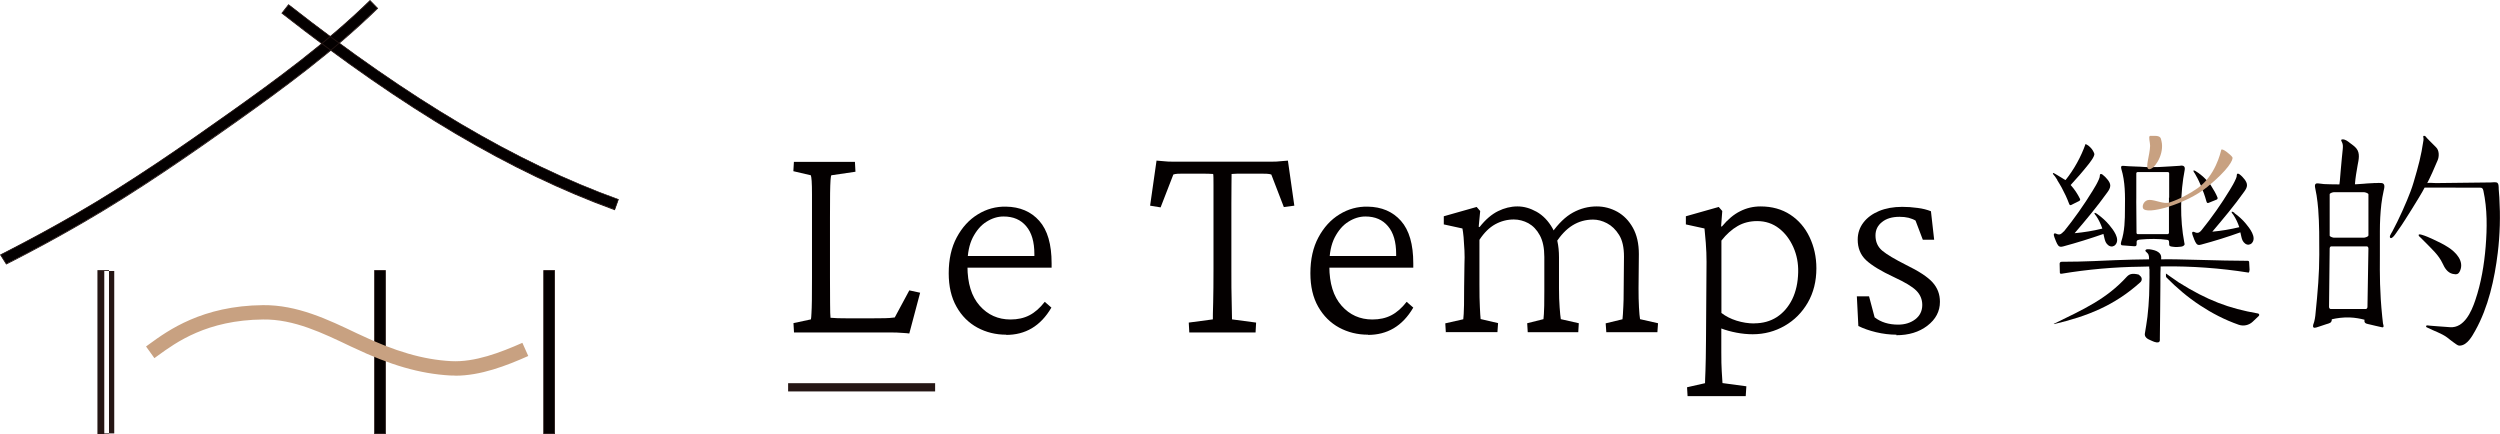 <?xml version="1.0" encoding="UTF-8"?>
<svg xmlns="http://www.w3.org/2000/svg" id="b" data-name="圖層 2" width="233.5" height="40.56" viewBox="0 0 233.5 40.56">
  <defs>
    <style>
            .d {
                fill: #040000;
            }

            .e {
                fill: #251614;
            }

            .f {
                fill: #c8a181;
            }
        </style>
  </defs>
  <g id="c" data-name="圖層 1">
    <g>
      <path class="d" d="M.59,24.66l-.54-.86,.25-.13c2.27-1.16,4.58-2.4,6.84-3.72,5.13-2.96,10.1-6.43,14.35-9.45C25.67,7.56,30.45,4.07,34.56,.05l.7,.72c-4.16,4.07-8.98,7.58-13.18,10.55-4.27,3.03-9.26,6.51-14.43,9.5-2.28,1.32-4.6,2.58-6.89,3.74l-.17,.09Z"></path>
      <path class="d" d="M57.42,19.58c-9.7-3.51-19.57-9.34-31.08-18.35l.62-.79c11.42,8.94,21.21,14.72,30.8,18.19l-.34,.95Z"></path>
      <rect class="d" x="34.99" y="25.27" width="1.01" height="15.25"></rect>
      <rect class="d" x="50.78" y="25.27" width="1.01" height="15.25"></rect>
      <g>
        <path class="e" d="M.58,24.71l-.58-.92,.29-.15c2.26-1.15,4.57-2.4,6.84-3.71,5.12-2.96,10.09-6.43,14.35-9.45C25.64,7.52,30.43,4.04,34.53,.03l.03-.03,.03,.03,.73,.75-.03,.03c-4.16,4.07-8.99,7.58-13.18,10.56-4.27,3.03-9.26,6.51-14.44,9.5-2.28,1.32-4.6,2.58-6.89,3.74l-.2,.1Zm-.47-.89l.5,.79,.14-.07c2.29-1.16,4.61-2.42,6.89-3.74,5.17-2.99,10.16-6.47,14.43-9.5,4.18-2.97,9-6.47,13.15-10.52l-.65-.67c-4.1,4-8.88,7.48-13.04,10.43-4.26,3.02-9.24,6.49-14.36,9.45-2.28,1.32-4.58,2.57-6.85,3.72l-.21,.11Z"></path>
        <path class="e" d="M57.44,19.63h-.04c-9.7-3.52-19.58-9.36-31.09-18.37l-.03-.02,.02-.03,.64-.82,.03,.02c11.42,8.94,21.2,14.72,30.79,18.19h.04l-.37,1.03ZM26.39,1.22c11.48,8.98,21.33,14.8,31,18.3l.32-.88C48.13,15.18,38.36,9.41,26.96,.49l-.57,.73Z"></path>
        <path class="e" d="M10.75,40.56h-1.65v-15.33h1.08v15.33Zm-1.01-.08h.93v-15.17h-.93v15.17Z"></path>
        <path class="e" d="M36.03,40.56h-1.08v-15.33h1.08v15.33Zm-1.01-.08h.93v-15.17h-.93v15.17Z"></path>
        <path class="e" d="M51.83,40.56h-1.08v-15.33h1.08v15.33Zm-1.01-.08h.93v-15.17h-.93v15.17Z"></path>
        <path class="f" d="M42.51,35.08c-.16,0-.32,0-.47-.01-2.8-.16-5.59-.96-9.05-2.61l-.22-.1c-2.62-1.25-5.31-2.56-8.2-2.52-5.25,.05-8.11,2.13-9.82,3.37l-.33,.24-.78-1.09,.33-.24c1.72-1.25,4.92-3.57,10.6-3.62,3.19-.03,6.04,1.33,8.8,2.65l.22,.1c3.29,1.57,5.93,2.34,8.54,2.48,2.21,.12,4.6-.8,6.66-1.71l.55,1.23c-2.06,.92-4.46,1.84-6.8,1.84"></path>
      </g>
      <rect class="e" x="73.61" y="35.79" width="13.73" height=".77"></rect>
      <path class="d" d="M221.85,17.09c-.17,.01-.34,.03-.51,.03-.18,0-.37,.03-.55,.04-.24,.02-.48,.03-.72,.05-.04,0-.08,0-.12,0,.04-.57,.15-1.21,.25-1.77,.1-.52,.25-1.12-.11-1.57-.17-.22-.4-.35-.61-.52-.2-.16-.45-.36-.72-.33-.17,.02-.06,.18-.02,.26,.11,.21,.09,.44,.07,.67-.03,.26-.05,.53-.08,.79-.04,.4-.07,.8-.11,1.2-.02,.2-.03,.4-.05,.6-.02,.21-.03,.46-.07,.68,0,.01-.82-.01-.89-.01-.36,0-.72-.02-1.08-.08-.4-.06-.33,.27-.27,.55,.04,.19,.08,.39,.11,.58,.07,.42,.11,.85,.15,1.28,.11,1.41,.1,2.82,.1,4.23,0,1.78-.13,3.36-.37,5.71-.02,.2-.06,.39-.11,.59-.03,.13-.17,.36-.07,.5,.09,.12,.41-.04,.54-.07,.22-.07,.44-.14,.66-.22,.28-.09,.52-.1,.52-.46,.47-.11,1.03-.19,1.68-.17,.52,.02,.98,.11,1.37,.21,0,0,0,.16,0,.17,.04,.2,.27,.22,.44,.26,.19,.05,.39,.1,.59,.14,.18,.04,.35,.08,.53,.12,.07,.02,.17,.05,.21-.02,.04-.07-.02-.24-.04-.32-.03-.21-.05-.42-.07-.63-.24-2.35-.23-3.93-.22-5.71,0-.76,0-1.52,0-2.27,0-.85,.04-1.7,.14-2.55,.05-.41,.12-.82,.21-1.22,.06-.27,.2-.72-.23-.74-.19-.01-.37,0-.56,.01m-.72,11.56c0,.11-.07,.2-.15,.2h-3.29c-.08,0-.15-.09-.15-.2l.06-5.45c0-.11,.07-.2,.15-.2h3.32c.08,0,.15,.09,.15,.2l-.09,5.45Zm.08-6.66c0,.11-.33,.2-.42,.2h-2.79c-.08,0-.4-.09-.4-.2v-3.85c-.01-.11,.3-.2,.39-.2h2.82c.08,0,.41,.09,.41,.2v3.85Z"></path>
      <path class="d" d="M233.36,17.3c-.01-.09-.04-.16-.09-.21-.13-.12-.47-.05-.64-.05-.29,0-.57,0-.86,.01-.56,0-1.13,.01-1.69,.02-.56,0-1.13,.01-1.69,.02-.29,0-.58,0-.86,.01-.09,0-.8-.05-.83,.01,.34-.66,.63-1.32,.98-2.15,.14-.33,.16-.9-.15-1.2-.2-.2-.4-.39-.59-.59-.09-.09-.18-.18-.27-.28-.06-.07-.12-.18-.22-.2-.07-.02-.13,.01-.12,.09,.03,.11,.04,.21,.02,.33-.22,1.48-.46,2.36-.92,3.92-.17,.58-.39,1.14-.62,1.69-.28,.67-.58,1.34-.9,1.99-.15,.3-.3,.6-.46,.9-.07,.13-.17,.27-.22,.4-.02,.06-.03,.14,.01,.19,.17,.22,.61-.51,.68-.61,.24-.33,.47-.67,.69-1.02,.45-.7,.89-1.41,1.32-2.12,.03-.05,.07-.11,.1-.17,.16-.26,.3-.51,.43-.76,1.72,0,3.43,0,5.15,.01,.08,0,.16,0,.22,.05,.07,.05,.1,.15,.12,.24,.37,1.71,.35,3.48,.21,5.22-.14,1.7-.42,3.39-.97,5.01-.35,1.04-1.03,2.61-2.36,2.51-.41-.03-.82-.06-1.23-.09-.21-.02-.42-.03-.63-.05-.08,0-.42-.1-.37,.09,.02,.06,.11,.09,.16,.11,.59,.3,1.25,.5,1.79,.89,.1,.07,.41,.34,.88,.66,.07,.05,.19,.13,.35,.11,.67-.05,1.12-.88,1.41-1.4,1.22-2.18,1.8-4.8,2.1-7.26,.21-1.71,.25-3.44,.15-5.16-.02-.26-.04-.52-.06-.78,0-.09,0-.26-.02-.39"></path>
      <path class="d" d="M225.9,21.93c.05-.08,.23-.02,.3,0,.35,.1,.7,.26,1.03,.41,.49,.23,.98,.46,1.44,.76,.7,.45,1.5,1.28,1.1,2.19-.15,.34-.32,.37-.69,.29-.48-.11-.75-.55-.94-.97-.37-.81-1.07-1.41-1.7-2.06-.11-.12-.23-.24-.35-.35-.05-.05-.23-.17-.18-.27"></path>
      <path class="d" d="M192.15,16.83c.15,.23,.28,.47,.42,.71,.26,.48,.49,.97,.68,1.48,.02,.06,.05,.13,.12,.14,.04,0,.08-.01,.11-.03l.73-.37c.07-.04,.1-.12,.06-.19-.23-.47-.52-.9-.87-1.29,.58-.63,1.14-1.27,1.67-1.94,.03-.04,.07-.09,.1-.13,.03-.05,.07-.09,.1-.14,.03-.05,.07-.09,.1-.14,.03-.05,.06-.1,.09-.14,.03-.05,.05-.1,.08-.15,.02-.05,.05-.1,.06-.16,0-.01,.01-.03,.01-.04,0-.01,.01-.03,0-.04,0-.01,0-.02,0-.03,0-.01-.01-.02-.01-.04-.02-.05-.04-.09-.06-.14-.02-.04-.04-.09-.07-.13-.02-.04-.05-.08-.08-.12-.03-.04-.06-.08-.09-.11-.04-.04-.07-.07-.11-.11-.04-.03-.07-.06-.11-.1-.04-.03-.08-.06-.12-.08-.04-.03-.09-.05-.13-.07-.01,0-.02-.01-.04-.02-.43,1.21-1.07,2.37-1.87,3.37-.01,.01-.3-.18-.4-.24-.07-.04-.37-.23-.48-.29-.06-.03-.23-.15-.3-.13-.02,.11,.13,.23,.19,.31,.07,.11,.15,.22,.22,.33"></path>
      <path class="d" d="M192.73,21.63c-.16,.19-.32,.33-.58,.24-.08-.03-.16-.08-.24-.07-.19,.01,0,.43,.03,.51,.05,.15,.12,.3,.19,.45,.06,.11,.13,.23,.25,.27,.11,.04,.23,.01,.34-.02,1.26-.34,2.51-.73,3.74-1.16,.07,.25,.1,.52,.21,.76,.12,.24,.36,.44,.62,.41,.11-.02,.21-.07,.29-.16,.48-.55-.23-1.43-.57-1.84-.32-.39-.7-.72-1.1-1.01-.06-.04-.12-.09-.2-.12-.08-.03-.11,.01-.07,.09,.04,.07,.1,.13,.15,.2,.24,.36,.43,.76,.57,1.17-.85,.21-1.72,.35-2.59,.43,1.06-1.24,2.11-2.49,3.06-3.82,.13-.18,.26-.38,.27-.61,0-.22-.11-.39-.24-.56-.14-.18-.3-.34-.48-.48-.07-.05-.2-.11-.24,0-.03,.07-.01,.16-.03,.23-.02,.07-.05,.13-.07,.2-.16,.37-.37,.73-.59,1.08-.81,1.32-1.71,2.6-2.69,3.81"></path>
      <path class="d" d="M205.21,16.58c.12,.24,.24,.48,.34,.73,.21,.49,.39,.99,.53,1.5,.02,.06,.04,.13,.11,.15,.04,0,.07,0,.11-.02l.74-.3c.07-.03,.1-.11,.08-.18-.13-.34-.38-.77-.62-1.14-.18-.28-.35-.45-.66-.75-.13-.13-.84-.72-.97-.65-.03,.11,.11,.23,.15,.32,.06,.11,.13,.23,.19,.35"></path>
      <path class="d" d="M208.71,19.89c-.06-.04-.12-.09-.19-.11-.08-.03-.1,.01-.07,.09,.04,.07,.1,.13,.15,.2,.23,.35,.42,.75,.55,1.15-.83,.2-1.67,.34-2.52,.42,1.03-1.22,2.06-2.44,2.98-3.74,.13-.18,.26-.38,.26-.6,0-.21-.11-.39-.23-.55-.14-.18-.29-.34-.47-.47-.07-.05-.2-.11-.24,0-.03,.07-.01,.16-.03,.23-.02,.06-.05,.13-.07,.19-.16,.37-.36,.71-.57,1.05-.79,1.3-1.67,2.55-2.62,3.73-.15,.19-.31,.33-.57,.24-.08-.03-.16-.08-.24-.07-.19,0,0,.42,.03,.5,.05,.15,.11,.3,.18,.44,.06,.11,.13,.23,.24,.27,.1,.04,.22,.01,.33-.02,1.23-.33,2.45-.71,3.64-1.14,.07,.25,.09,.51,.2,.75,.11,.23,.35,.44,.6,.4,.11-.02,.21-.07,.28-.15,.47-.53-.23-1.4-.56-1.8-.31-.38-.68-.71-1.07-.99"></path>
      <path class="d" d="M202.01,24.88c2.68-.03,5.36,.16,8,.58,.06,.01,.11-.21,.1-.27-.01-.24-.03-.47-.04-.71,0-.07-.06-.12-.12-.12-2.56,0-6.78-.18-7.94-.14-.02,0-1.25,0-1.25,0-1.07,.01-2.14,.04-3.21,.08-.87,.03-2.79,.15-5.02,.15-.08,0-.16,.09-.16,.17,0,.28,.01,.56,.02,.84,0,.08,.06,.12,.14,.11,2.46-.41,4.94-.63,7.42-.66,.27,0,.55-.02,.82-.02,.02,0,1.24,0,1.24,0"></path>
      <path class="d" d="M203.67,15.48c-.67,.05-1.34,.08-2.02,.12-.65,0-.75,.03-1.29,0-.55-.05-1.48-.05-2.03-.11-.06,0-.13-.01-.18,.03-.06,.06-.04,.16-.02,.25,.37,1.21,.36,2.49,.34,3.75,0,1.03-.02,2.08-.35,3.06-.03,.1-.06,.24,.02,.31,.02,.01,.03,.02,.05,.02,.03,0,.06,.01,.09,.01,.35,.03,.7,.05,1.05,.08,.07,0,.15,0,.19-.05,.06-.07,.04-.26,.04-.35,0-.2,.2-.21,.4-.23,.69-.07,1.75-.08,2.44,.03,.05,0,.11,.02,.15,.06,.06,.07,.04,.29,.05,.38,0,.18,.2,.19,.38,.21,.24,.04,.48,.02,.72-.01,.08-.01,.16-.03,.22-.07,.16-.12,.13-.13,.09-.33-.41-2.16-.38-4.61,.04-6.77,.05-.31-.08-.43-.4-.4m-1.07,2.99s0,.7,0,.7v2.59c-.01,.07-.07,.12-.14,.12h-2.76c-.07,0-.13-.05-.13-.12,0,0-.02-2.54-.02-2.55,0-.24-.01-.47,0-.71,0-.01,0-2.3,0-2.3,0-.07,.06-.12,.13-.12h2.81c.07,0,.13,.05,.13,.12v2.27Z"></path>
      <path class="d" d="M202.29,25.54l1.19,.83c2.68,1.68,4.7,2.44,7.42,2.91,.11,.02,.15,.15,.07,.23l-.57,.54c-.35,.33-.86,.44-1.31,.28-1.29-.45-2.5-1.08-3.62-1.82-1.14-.75-2.17-1.63-3.11-2.58-.04-.04-.07-.1-.06-.16v-.25Z"></path>
      <path class="d" d="M200.74,25.11c.01-.28-.02-.56-.02-.84,0-.2,.02-.44-.13-.61-.06-.06-.12-.12-.18-.18-.04-.04-.04-.1,0-.14,.11-.13,.53-.03,.67,0,.23,.05,.49,.15,.65,.34,.13,.16,.14,.33,.12,.52,0,.07-.07,.9-.05,.9-.03,.43-.01,1.23-.02,1.56,0,.75-.02,1.5-.02,2.25-.01,.9-.02,1.81-.03,2.71,0,.14,.03,.31-.14,.35-.24,.06-.54-.11-.75-.2-.26-.1-.56-.29-.51-.61,.08-.52,.18-1.04,.24-1.56,.08-.67,.13-1.35,.16-2.02,0-.16,.05-1.99,.03-1.99v-.49Z"></path>
      <path class="d" d="M199.17,25.58c-.2,.01-.38,.11-.51,.25-1.92,2.11-4.04,3.05-6.84,4.42l.04,.02c3.08-.73,5.62-1.72,8.05-3.91,.17-.15,.17-.42,0-.57l-.15-.14s-.29-.09-.6-.07"></path>
      <path class="f" d="M202.64,18.91c-.54,.18-1.31-.24-1.88-.24-.47,0-.7,.48-.61,.76,.24,.72,4.05-.36,6.01-1.97,1.96-1.6,2.47-2.57,2.34-2.78-.13-.21-.99-.92-1.04-.67-.06,.25-.55,2.42-2.22,3.58-.69,.48-1.59,.98-2.6,1.32"></path>
      <path class="f" d="M200.8,12.69s.28,0,.5,0c.22,0,.47,.05,.53,.28,.04,.14,.07,.28,.09,.42,.15,1.2-.77,2.5-1.22,2.41-.38-.08,.09-1.27,.12-2.17,.01-.3-.18-.87-.02-.93"></path>
      <path class="d" d="M84.93,31.15c-.14-.02-.32-.04-.53-.05-.21-.02-.43-.03-.65-.04-.23,0-.45-.01-.66-.01h-8.93l-.05-.87,1.63-.35c.02-.09,.04-.28,.05-.56,.02-.28,.03-.7,.04-1.25,0-.55,.01-1.25,.01-2.1v-7.76c0-.54-.01-.96-.03-1.25-.02-.29-.05-.47-.08-.54l-1.63-.38,.05-.87h5.7l.05,.92-2.25,.33c-.04,.05-.06,.21-.08,.47-.02,.26-.03,.67-.04,1.22,0,.55-.01,1.29-.01,2.21v5.64c0,.89,0,1.7,.01,2.43,0,.73,.02,1.18,.04,1.34,.22,.02,.44,.03,.68,.04,.23,0,.49,.01,.76,.01h2.61c.4,0,.74,0,1.03-.01,.29,0,.6-.03,.92-.07l1.36-2.53,1.01,.22-1.01,3.8Z"></path>
      <path class="d" d="M93.98,31.26c-.98,0-1.87-.22-2.69-.66-.81-.44-1.47-1.09-1.95-1.95-.49-.86-.73-1.9-.73-3.13,0-1.3,.25-2.42,.75-3.35,.5-.93,1.15-1.65,1.97-2.15,.81-.5,1.69-.74,2.63-.72,1.3,.02,2.34,.46,3.11,1.33,.77,.87,1.15,2.19,1.15,3.96v.41h-8.55v-1.09h7.19l-.25,.22v-.41c0-1.12-.25-1.99-.76-2.59-.51-.61-1.21-.91-2.12-.91-.54,0-1.07,.16-1.59,.49-.52,.32-.94,.82-1.28,1.47-.33,.65-.5,1.47-.5,2.47v.22c0,1.59,.38,2.82,1.14,3.68,.76,.86,1.72,1.29,2.88,1.29,.67,0,1.26-.13,1.76-.39,.51-.26,.99-.68,1.44-1.26l.62,.54c-.51,.87-1.12,1.51-1.83,1.93-.71,.42-1.51,.62-2.4,.62"></path>
      <path class="d" d="M120.29,15l.6,4.21-.98,.13-1.17-3.04c-.11-.04-.25-.06-.43-.07-.18,0-.33-.01-.46-.01h-1.82c-.36,0-.7,0-1,.03,0,.15,0,.48-.01,1.01-.01,.52-.01,1.12-.01,1.79v6.11c0,1.21,0,2.25,.03,3.1,.02,.85,.03,1.37,.03,1.57l2.25,.3-.05,.92h-6.19l-.05-.92,2.25-.3c0-.2,0-.72,.03-1.57,.02-.85,.03-1.88,.03-3.1v-7.9c0-.53,0-.86-.03-1.01-.29-.02-.62-.03-.98-.03h-1.93c-.13,0-.27,0-.42,.01-.15,.01-.28,.03-.39,.07l-1.19,3.07-.98-.16,.6-4.21c.22,.02,.41,.04,.58,.05,.17,.02,.34,.03,.49,.04,.15,0,.31,.01,.46,.01h9.23c.16,0,.31,0,.45-.01,.14-.01,.3-.02,.47-.04,.17-.02,.38-.04,.61-.05"></path>
      <path class="d" d="M127.77,31.26c-.98,0-1.87-.22-2.69-.66-.81-.44-1.47-1.09-1.96-1.95-.49-.86-.73-1.9-.73-3.13,0-1.3,.25-2.42,.75-3.35,.5-.93,1.15-1.65,1.97-2.15,.81-.5,1.69-.74,2.63-.72,1.3,.02,2.34,.46,3.11,1.33,.77,.87,1.15,2.19,1.15,3.96v.41h-8.55v-1.09h7.19l-.24,.22v-.41c0-1.12-.25-1.99-.76-2.59-.51-.61-1.21-.91-2.11-.91-.54,0-1.07,.16-1.59,.49-.52,.32-.94,.82-1.28,1.47-.33,.65-.5,1.47-.5,2.47v.22c0,1.59,.38,2.82,1.14,3.68,.76,.86,1.72,1.29,2.88,1.29,.67,0,1.26-.13,1.76-.39,.51-.26,.99-.68,1.44-1.26l.62,.54c-.51,.87-1.12,1.51-1.83,1.93-.71,.42-1.52,.62-2.4,.62"></path>
      <path class="d" d="M135.04,31.04l-.05-.84,1.68-.38c.02-.16,.03-.33,.04-.5,0-.17,.02-.45,.03-.83,0-.38,.01-.93,.01-1.66l.03-2.17c.02-.4,.02-.82,0-1.26-.02-.44-.05-.86-.08-1.24-.04-.38-.07-.65-.11-.82l-1.74-.38v-.76l3.07-.87,.33,.38-.14,1.47,.08,.03c.56-.71,1.14-1.2,1.73-1.49,.59-.29,1.19-.44,1.81-.44s1.19,.17,1.79,.5c.6,.34,1.09,.85,1.49,1.55,.4,.7,.6,1.6,.6,2.7v2.9c0,.67,.02,1.26,.06,1.78,.04,.51,.07,.88,.11,1.1l1.68,.38-.05,.84h-4.72l-.05-.84,1.52-.38c.02-.14,.03-.31,.04-.49,.01-.18,.02-.43,.03-.76,0-.32,.01-.78,.01-1.36v-3.2c0-.83-.14-1.51-.42-2.02-.28-.52-.64-.89-1.07-1.13-.43-.23-.89-.35-1.36-.35-.61,0-1.19,.15-1.74,.45-.54,.3-1.03,.78-1.47,1.45v4.15c0,.92,.01,1.64,.04,2.14,.02,.51,.05,.88,.07,1.11l1.63,.38-.06,.84h-4.8Zm14.99,0l-.06-.84,1.57-.38c.02-.14,.03-.3,.04-.47,0-.17,.02-.42,.04-.76,.02-.33,.03-.79,.03-1.37l.03-3.26c0-.85-.15-1.53-.46-2.02-.31-.5-.69-.86-1.13-1.09-.44-.23-.87-.34-1.29-.34-.71,0-1.35,.18-1.93,.54-.58,.36-1.1,.91-1.57,1.65l-.38-.92c.63-.9,1.3-1.55,2-1.93,.7-.38,1.43-.57,2.21-.57,.69,0,1.33,.17,1.93,.5,.6,.34,1.08,.83,1.45,1.49,.37,.66,.56,1.48,.56,2.46l-.03,3.2c0,.67,.01,1.26,.04,1.78,.03,.51,.06,.88,.1,1.1l1.68,.38-.06,.84h-4.78Z"></path>
      <path class="d" d="M157.62,37.01l-.05-.84,1.68-.38c0-.09,0-.23,.01-.41,0-.18,.02-.43,.03-.75,0-.32,.02-.71,.03-1.17,.01-.46,.02-1.02,.02-1.67l.05-7.33c0-.56-.02-1.16-.07-1.79-.05-.63-.09-1.08-.12-1.33l-1.74-.38v-.76l3.07-.87,.33,.38-.11,1.44h.08c.54-.65,1.11-1.13,1.7-1.42,.59-.3,1.22-.45,1.91-.45,1.06,0,1.99,.26,2.77,.77,.78,.51,1.38,1.21,1.8,2.09,.42,.88,.64,1.85,.64,2.92,0,1.21-.27,2.28-.8,3.2-.53,.92-1.25,1.65-2.16,2.17-.9,.52-1.9,.79-2.99,.79-.49,0-1-.05-1.52-.15-.52-.1-.99-.23-1.41-.39v2.2c0,.74,.01,1.34,.04,1.79,.03,.45,.05,.82,.07,1.11l2.23,.3-.06,.92h-5.43Zm6.22-6.81c.8,0,1.5-.19,2.11-.58,.6-.39,1.08-.94,1.44-1.66,.35-.72,.54-1.56,.56-2.54,.02-.83-.13-1.61-.45-2.33-.32-.72-.76-1.31-1.34-1.76-.58-.45-1.26-.68-2.04-.68-.67,0-1.28,.15-1.82,.46-.54,.31-1.05,.76-1.52,1.36v6.76c.4,.31,.87,.55,1.41,.72,.55,.17,1.1,.26,1.66,.26"></path>
      <path class="d" d="M177.13,31.26c-.63,0-1.27-.08-1.9-.23-.63-.15-1.19-.35-1.66-.58l-.14-2.77h1.14l.52,1.96c.58,.45,1.31,.68,2.2,.68,.63,0,1.17-.17,1.6-.5,.43-.33,.65-.78,.65-1.34,0-.52-.19-.97-.56-1.34-.37-.37-1.06-.78-2.05-1.24-1.25-.58-2.13-1.12-2.65-1.61-.52-.5-.77-1.13-.77-1.91,0-.6,.18-1.13,.53-1.59,.35-.46,.84-.82,1.46-1.08,.63-.26,1.34-.39,2.16-.39,.47,0,.95,.03,1.44,.1,.49,.06,.9,.17,1.25,.31l.3,2.66h-1.06l-.68-1.79c-.18-.11-.4-.19-.65-.26-.25-.06-.53-.09-.84-.09-.69,0-1.24,.16-1.64,.49-.41,.32-.61,.74-.61,1.25,0,.6,.21,1.07,.64,1.43,.42,.35,1.16,.79,2.21,1.32,1.19,.58,2.02,1.12,2.48,1.63,.46,.51,.69,1.11,.69,1.82,0,.89-.39,1.63-1.17,2.23-.78,.6-1.75,.89-2.91,.89"></path>
    </g>
  </g>
</svg>
